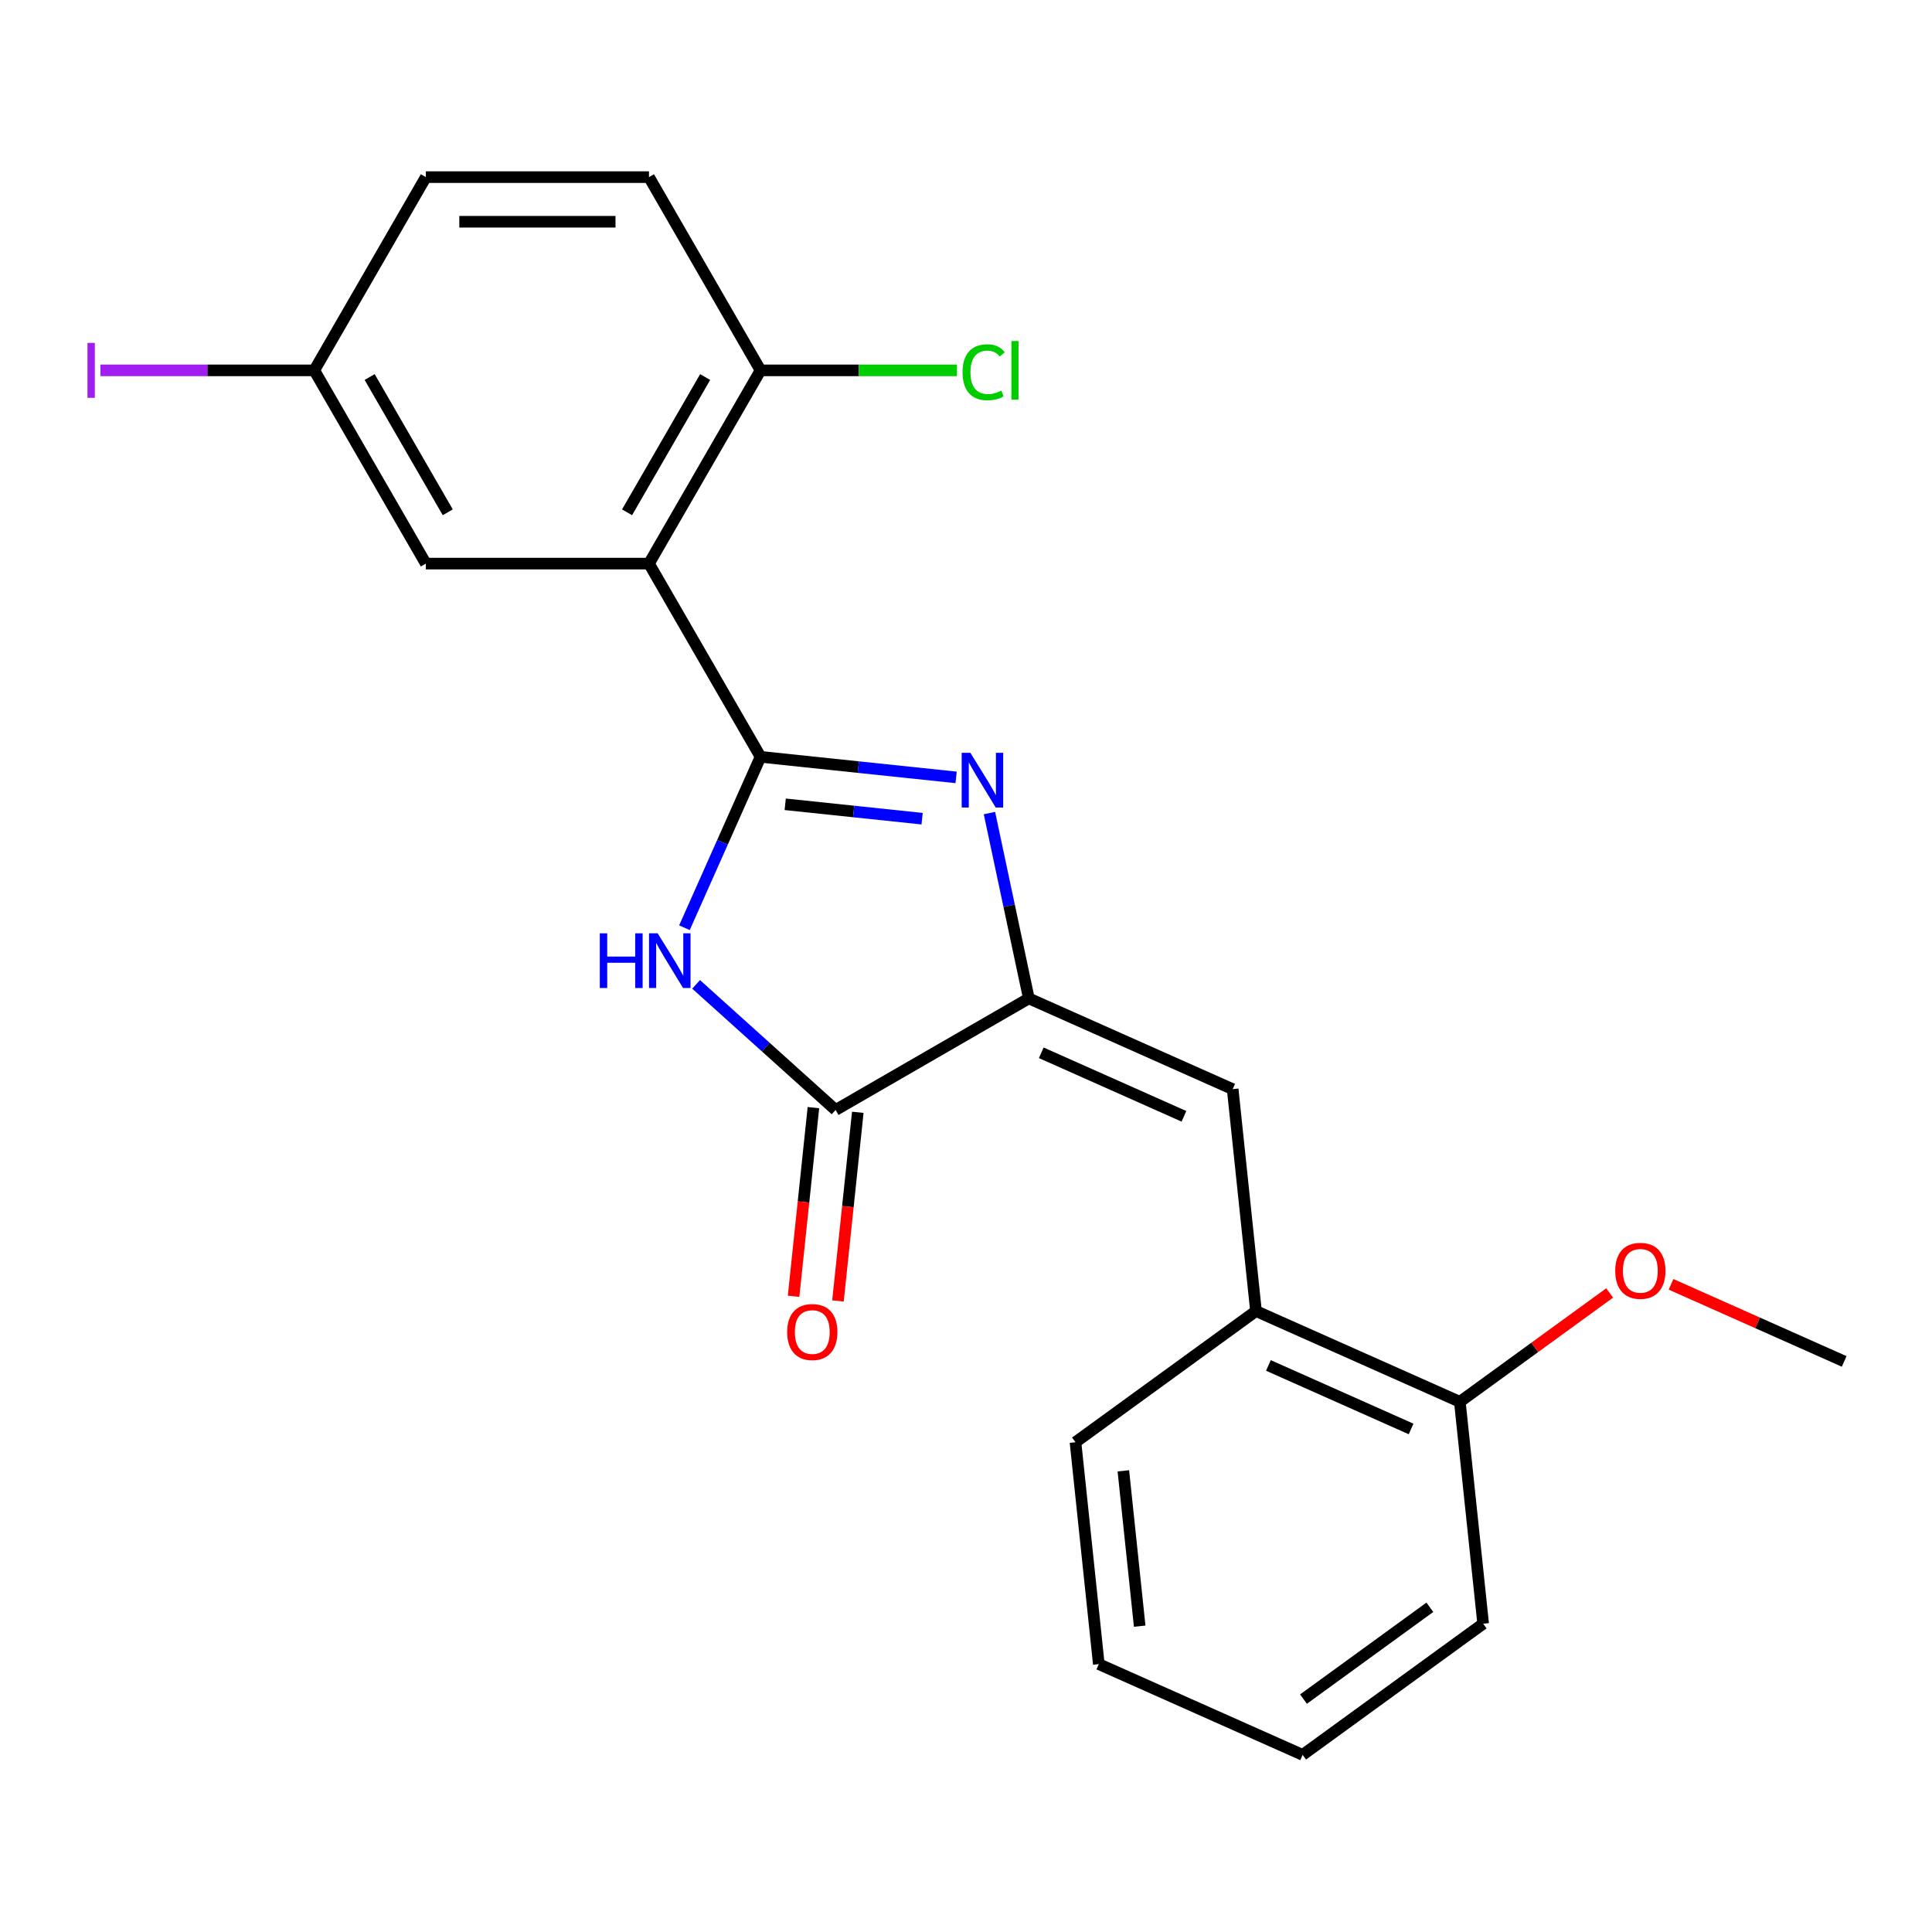 <?xml version='1.0' encoding='iso-8859-1'?>
<svg version='1.1' baseProfile='full'
              xmlns='http://www.w3.org/2000/svg'
                      xmlns:rdkit='http://www.rdkit.org/xml'
                      xmlns:xlink='http://www.w3.org/1999/xlink'
                  xml:space='preserve'
width='1000px' height='1000px' viewBox='0 0 1000 1000'>
<!-- END OF HEADER -->
<rect style='opacity:1.0;fill:#FFFFFF;stroke:none' width='1000' height='1000' x='0' y='0'> </rect>
<path class='bond-0' d='M 393.653,391.733 L 444.268,397.053' style='fill:none;fill-rule:evenodd;stroke:#000000;stroke-width:6px;stroke-linecap:butt;stroke-linejoin:miter;stroke-opacity:1' />
<path class='bond-0' d='M 444.268,397.053 L 494.883,402.373' style='fill:none;fill-rule:evenodd;stroke:#0000FF;stroke-width:6px;stroke-linecap:butt;stroke-linejoin:miter;stroke-opacity:1' />
<path class='bond-0' d='M 406.423,416.301 L 441.854,420.025' style='fill:none;fill-rule:evenodd;stroke:#000000;stroke-width:6px;stroke-linecap:butt;stroke-linejoin:miter;stroke-opacity:1' />
<path class='bond-0' d='M 441.854,420.025 L 477.284,423.749' style='fill:none;fill-rule:evenodd;stroke:#0000FF;stroke-width:6px;stroke-linecap:butt;stroke-linejoin:miter;stroke-opacity:1' />
<path class='bond-1' d='M 393.653,391.733 L 373.961,435.963' style='fill:none;fill-rule:evenodd;stroke:#000000;stroke-width:6px;stroke-linecap:butt;stroke-linejoin:miter;stroke-opacity:1' />
<path class='bond-1' d='M 373.961,435.963 L 354.269,480.192' style='fill:none;fill-rule:evenodd;stroke:#0000FF;stroke-width:6px;stroke-linecap:butt;stroke-linejoin:miter;stroke-opacity:1' />
<path class='bond-3' d='M 393.653,391.733 L 335.908,291.716' style='fill:none;fill-rule:evenodd;stroke:#000000;stroke-width:6px;stroke-linecap:butt;stroke-linejoin:miter;stroke-opacity:1' />
<path class='bond-2' d='M 512.134,420.853 L 522.328,468.812' style='fill:none;fill-rule:evenodd;stroke:#0000FF;stroke-width:6px;stroke-linecap:butt;stroke-linejoin:miter;stroke-opacity:1' />
<path class='bond-2' d='M 522.328,468.812 L 532.523,516.772' style='fill:none;fill-rule:evenodd;stroke:#000000;stroke-width:6px;stroke-linecap:butt;stroke-linejoin:miter;stroke-opacity:1' />
<path class='bond-4' d='M 360.306,509.509 L 396.406,542.013' style='fill:none;fill-rule:evenodd;stroke:#0000FF;stroke-width:6px;stroke-linecap:butt;stroke-linejoin:miter;stroke-opacity:1' />
<path class='bond-4' d='M 396.406,542.013 L 432.505,574.517' style='fill:none;fill-rule:evenodd;stroke:#000000;stroke-width:6px;stroke-linecap:butt;stroke-linejoin:miter;stroke-opacity:1' />
<path class='bond-5' d='M 532.523,516.772 L 638.028,563.746' style='fill:none;fill-rule:evenodd;stroke:#000000;stroke-width:6px;stroke-linecap:butt;stroke-linejoin:miter;stroke-opacity:1' />
<path class='bond-5' d='M 538.954,544.919 L 612.808,577.801' style='fill:none;fill-rule:evenodd;stroke:#000000;stroke-width:6px;stroke-linecap:butt;stroke-linejoin:miter;stroke-opacity:1' />
<path class='bond-22' d='M 532.523,516.772 L 432.505,574.517' style='fill:none;fill-rule:evenodd;stroke:#000000;stroke-width:6px;stroke-linecap:butt;stroke-linejoin:miter;stroke-opacity:1' />
<path class='bond-7' d='M 335.908,291.716 L 393.653,191.698' style='fill:none;fill-rule:evenodd;stroke:#000000;stroke-width:6px;stroke-linecap:butt;stroke-linejoin:miter;stroke-opacity:1' />
<path class='bond-7' d='M 324.566,265.164 L 364.988,195.152' style='fill:none;fill-rule:evenodd;stroke:#000000;stroke-width:6px;stroke-linecap:butt;stroke-linejoin:miter;stroke-opacity:1' />
<path class='bond-8' d='M 335.908,291.716 L 220.417,291.716' style='fill:none;fill-rule:evenodd;stroke:#000000;stroke-width:6px;stroke-linecap:butt;stroke-linejoin:miter;stroke-opacity:1' />
<path class='bond-9' d='M 421.019,573.31 L 415.887,622.135' style='fill:none;fill-rule:evenodd;stroke:#000000;stroke-width:6px;stroke-linecap:butt;stroke-linejoin:miter;stroke-opacity:1' />
<path class='bond-9' d='M 415.887,622.135 L 410.756,670.961' style='fill:none;fill-rule:evenodd;stroke:#FF0000;stroke-width:6px;stroke-linecap:butt;stroke-linejoin:miter;stroke-opacity:1' />
<path class='bond-9' d='M 443.991,575.724 L 438.859,624.55' style='fill:none;fill-rule:evenodd;stroke:#000000;stroke-width:6px;stroke-linecap:butt;stroke-linejoin:miter;stroke-opacity:1' />
<path class='bond-9' d='M 438.859,624.55 L 433.727,673.375' style='fill:none;fill-rule:evenodd;stroke:#FF0000;stroke-width:6px;stroke-linecap:butt;stroke-linejoin:miter;stroke-opacity:1' />
<path class='bond-6' d='M 638.028,563.746 L 650.1,678.604' style='fill:none;fill-rule:evenodd;stroke:#000000;stroke-width:6px;stroke-linecap:butt;stroke-linejoin:miter;stroke-opacity:1' />
<path class='bond-10' d='M 650.1,678.604 L 755.606,725.578' style='fill:none;fill-rule:evenodd;stroke:#000000;stroke-width:6px;stroke-linecap:butt;stroke-linejoin:miter;stroke-opacity:1' />
<path class='bond-10' d='M 656.531,706.751 L 730.385,739.633' style='fill:none;fill-rule:evenodd;stroke:#000000;stroke-width:6px;stroke-linecap:butt;stroke-linejoin:miter;stroke-opacity:1' />
<path class='bond-17' d='M 650.1,678.604 L 556.667,746.488' style='fill:none;fill-rule:evenodd;stroke:#000000;stroke-width:6px;stroke-linecap:butt;stroke-linejoin:miter;stroke-opacity:1' />
<path class='bond-11' d='M 393.653,191.698 L 335.908,91.68' style='fill:none;fill-rule:evenodd;stroke:#000000;stroke-width:6px;stroke-linecap:butt;stroke-linejoin:miter;stroke-opacity:1' />
<path class='bond-13' d='M 393.653,191.698 L 444.495,191.698' style='fill:none;fill-rule:evenodd;stroke:#000000;stroke-width:6px;stroke-linecap:butt;stroke-linejoin:miter;stroke-opacity:1' />
<path class='bond-13' d='M 444.495,191.698 L 495.336,191.698' style='fill:none;fill-rule:evenodd;stroke:#00CC00;stroke-width:6px;stroke-linecap:butt;stroke-linejoin:miter;stroke-opacity:1' />
<path class='bond-12' d='M 220.417,291.716 L 162.672,191.698' style='fill:none;fill-rule:evenodd;stroke:#000000;stroke-width:6px;stroke-linecap:butt;stroke-linejoin:miter;stroke-opacity:1' />
<path class='bond-12' d='M 231.759,265.164 L 191.338,195.152' style='fill:none;fill-rule:evenodd;stroke:#000000;stroke-width:6px;stroke-linecap:butt;stroke-linejoin:miter;stroke-opacity:1' />
<path class='bond-16' d='M 755.606,725.578 L 794.379,697.408' style='fill:none;fill-rule:evenodd;stroke:#000000;stroke-width:6px;stroke-linecap:butt;stroke-linejoin:miter;stroke-opacity:1' />
<path class='bond-16' d='M 794.379,697.408 L 833.152,669.237' style='fill:none;fill-rule:evenodd;stroke:#FF0000;stroke-width:6px;stroke-linecap:butt;stroke-linejoin:miter;stroke-opacity:1' />
<path class='bond-18' d='M 755.606,725.578 L 767.678,840.436' style='fill:none;fill-rule:evenodd;stroke:#000000;stroke-width:6px;stroke-linecap:butt;stroke-linejoin:miter;stroke-opacity:1' />
<path class='bond-23' d='M 335.908,91.68 L 220.417,91.68' style='fill:none;fill-rule:evenodd;stroke:#000000;stroke-width:6px;stroke-linecap:butt;stroke-linejoin:miter;stroke-opacity:1' />
<path class='bond-23' d='M 318.584,114.779 L 237.741,114.779' style='fill:none;fill-rule:evenodd;stroke:#000000;stroke-width:6px;stroke-linecap:butt;stroke-linejoin:miter;stroke-opacity:1' />
<path class='bond-14' d='M 162.672,191.698 L 220.417,91.68' style='fill:none;fill-rule:evenodd;stroke:#000000;stroke-width:6px;stroke-linecap:butt;stroke-linejoin:miter;stroke-opacity:1' />
<path class='bond-15' d='M 162.672,191.698 L 107.321,191.698' style='fill:none;fill-rule:evenodd;stroke:#000000;stroke-width:6px;stroke-linecap:butt;stroke-linejoin:miter;stroke-opacity:1' />
<path class='bond-15' d='M 107.321,191.698 L 51.969,191.698' style='fill:none;fill-rule:evenodd;stroke:#A01EEF;stroke-width:6px;stroke-linecap:butt;stroke-linejoin:miter;stroke-opacity:1' />
<path class='bond-19' d='M 864.927,664.768 L 909.736,684.718' style='fill:none;fill-rule:evenodd;stroke:#FF0000;stroke-width:6px;stroke-linecap:butt;stroke-linejoin:miter;stroke-opacity:1' />
<path class='bond-19' d='M 909.736,684.718 L 954.545,704.669' style='fill:none;fill-rule:evenodd;stroke:#000000;stroke-width:6px;stroke-linecap:butt;stroke-linejoin:miter;stroke-opacity:1' />
<path class='bond-20' d='M 556.667,746.488 L 568.739,861.345' style='fill:none;fill-rule:evenodd;stroke:#000000;stroke-width:6px;stroke-linecap:butt;stroke-linejoin:miter;stroke-opacity:1' />
<path class='bond-20' d='M 581.449,761.302 L 589.899,841.702' style='fill:none;fill-rule:evenodd;stroke:#000000;stroke-width:6px;stroke-linecap:butt;stroke-linejoin:miter;stroke-opacity:1' />
<path class='bond-24' d='M 767.678,840.436 L 674.244,908.319' style='fill:none;fill-rule:evenodd;stroke:#000000;stroke-width:6px;stroke-linecap:butt;stroke-linejoin:miter;stroke-opacity:1' />
<path class='bond-24' d='M 740.086,831.932 L 674.683,879.45' style='fill:none;fill-rule:evenodd;stroke:#000000;stroke-width:6px;stroke-linecap:butt;stroke-linejoin:miter;stroke-opacity:1' />
<path class='bond-21' d='M 568.739,861.345 L 674.244,908.319' style='fill:none;fill-rule:evenodd;stroke:#000000;stroke-width:6px;stroke-linecap:butt;stroke-linejoin:miter;stroke-opacity:1' />
<path  class='atom-1' d='M 502.251 389.645
L 511.531 404.645
Q 512.451 406.125, 513.931 408.805
Q 515.411 411.485, 515.491 411.645
L 515.491 389.645
L 519.251 389.645
L 519.251 417.965
L 515.371 417.965
L 505.411 401.565
Q 504.251 399.645, 503.011 397.445
Q 501.811 395.245, 501.451 394.565
L 501.451 417.965
L 497.771 417.965
L 497.771 389.645
L 502.251 389.645
' fill='#0000FF'/>
<path  class='atom-2' d='M 310.459 483.079
L 314.299 483.079
L 314.299 495.119
L 328.779 495.119
L 328.779 483.079
L 332.619 483.079
L 332.619 511.399
L 328.779 511.399
L 328.779 498.319
L 314.299 498.319
L 314.299 511.399
L 310.459 511.399
L 310.459 483.079
' fill='#0000FF'/>
<path  class='atom-2' d='M 340.419 483.079
L 349.699 498.079
Q 350.619 499.559, 352.099 502.239
Q 353.579 504.919, 353.659 505.079
L 353.659 483.079
L 357.419 483.079
L 357.419 511.399
L 353.539 511.399
L 343.579 494.999
Q 342.419 493.079, 341.179 490.879
Q 339.979 488.679, 339.619 487.999
L 339.619 511.399
L 335.939 511.399
L 335.939 483.079
L 340.419 483.079
' fill='#0000FF'/>
<path  class='atom-10' d='M 407.433 689.455
Q 407.433 682.655, 410.793 678.855
Q 414.153 675.055, 420.433 675.055
Q 426.713 675.055, 430.073 678.855
Q 433.433 682.655, 433.433 689.455
Q 433.433 696.335, 430.033 700.255
Q 426.633 704.135, 420.433 704.135
Q 414.193 704.135, 410.793 700.255
Q 407.433 696.375, 407.433 689.455
M 420.433 700.935
Q 424.753 700.935, 427.073 698.055
Q 429.433 695.135, 429.433 689.455
Q 429.433 683.895, 427.073 681.095
Q 424.753 678.255, 420.433 678.255
Q 416.113 678.255, 413.753 681.055
Q 411.433 683.855, 411.433 689.455
Q 411.433 695.175, 413.753 698.055
Q 416.113 700.935, 420.433 700.935
' fill='#FF0000'/>
<path  class='atom-14' d='M 498.223 192.678
Q 498.223 185.638, 501.503 181.958
Q 504.823 178.238, 511.103 178.238
Q 516.943 178.238, 520.063 182.358
L 517.423 184.518
Q 515.143 181.518, 511.103 181.518
Q 506.823 181.518, 504.543 184.398
Q 502.303 187.238, 502.303 192.678
Q 502.303 198.278, 504.623 201.158
Q 506.983 204.038, 511.543 204.038
Q 514.663 204.038, 518.303 202.158
L 519.423 205.158
Q 517.943 206.118, 515.703 206.678
Q 513.463 207.238, 510.983 207.238
Q 504.823 207.238, 501.503 203.478
Q 498.223 199.718, 498.223 192.678
' fill='#00CC00'/>
<path  class='atom-14' d='M 523.503 176.518
L 527.183 176.518
L 527.183 206.878
L 523.503 206.878
L 523.503 176.518
' fill='#00CC00'/>
<path  class='atom-16' d='M 45.282 177.478
L 49.082 177.478
L 49.082 205.918
L 45.282 205.918
L 45.282 177.478
' fill='#A01EEF'/>
<path  class='atom-17' d='M 836.04 657.775
Q 836.04 650.975, 839.4 647.175
Q 842.76 643.375, 849.04 643.375
Q 855.32 643.375, 858.68 647.175
Q 862.04 650.975, 862.04 657.775
Q 862.04 664.655, 858.64 668.575
Q 855.24 672.455, 849.04 672.455
Q 842.8 672.455, 839.4 668.575
Q 836.04 664.695, 836.04 657.775
M 849.04 669.255
Q 853.36 669.255, 855.68 666.375
Q 858.04 663.455, 858.04 657.775
Q 858.04 652.215, 855.68 649.415
Q 853.36 646.575, 849.04 646.575
Q 844.72 646.575, 842.36 649.375
Q 840.04 652.175, 840.04 657.775
Q 840.04 663.495, 842.36 666.375
Q 844.72 669.255, 849.04 669.255
' fill='#FF0000'/>
</svg>
